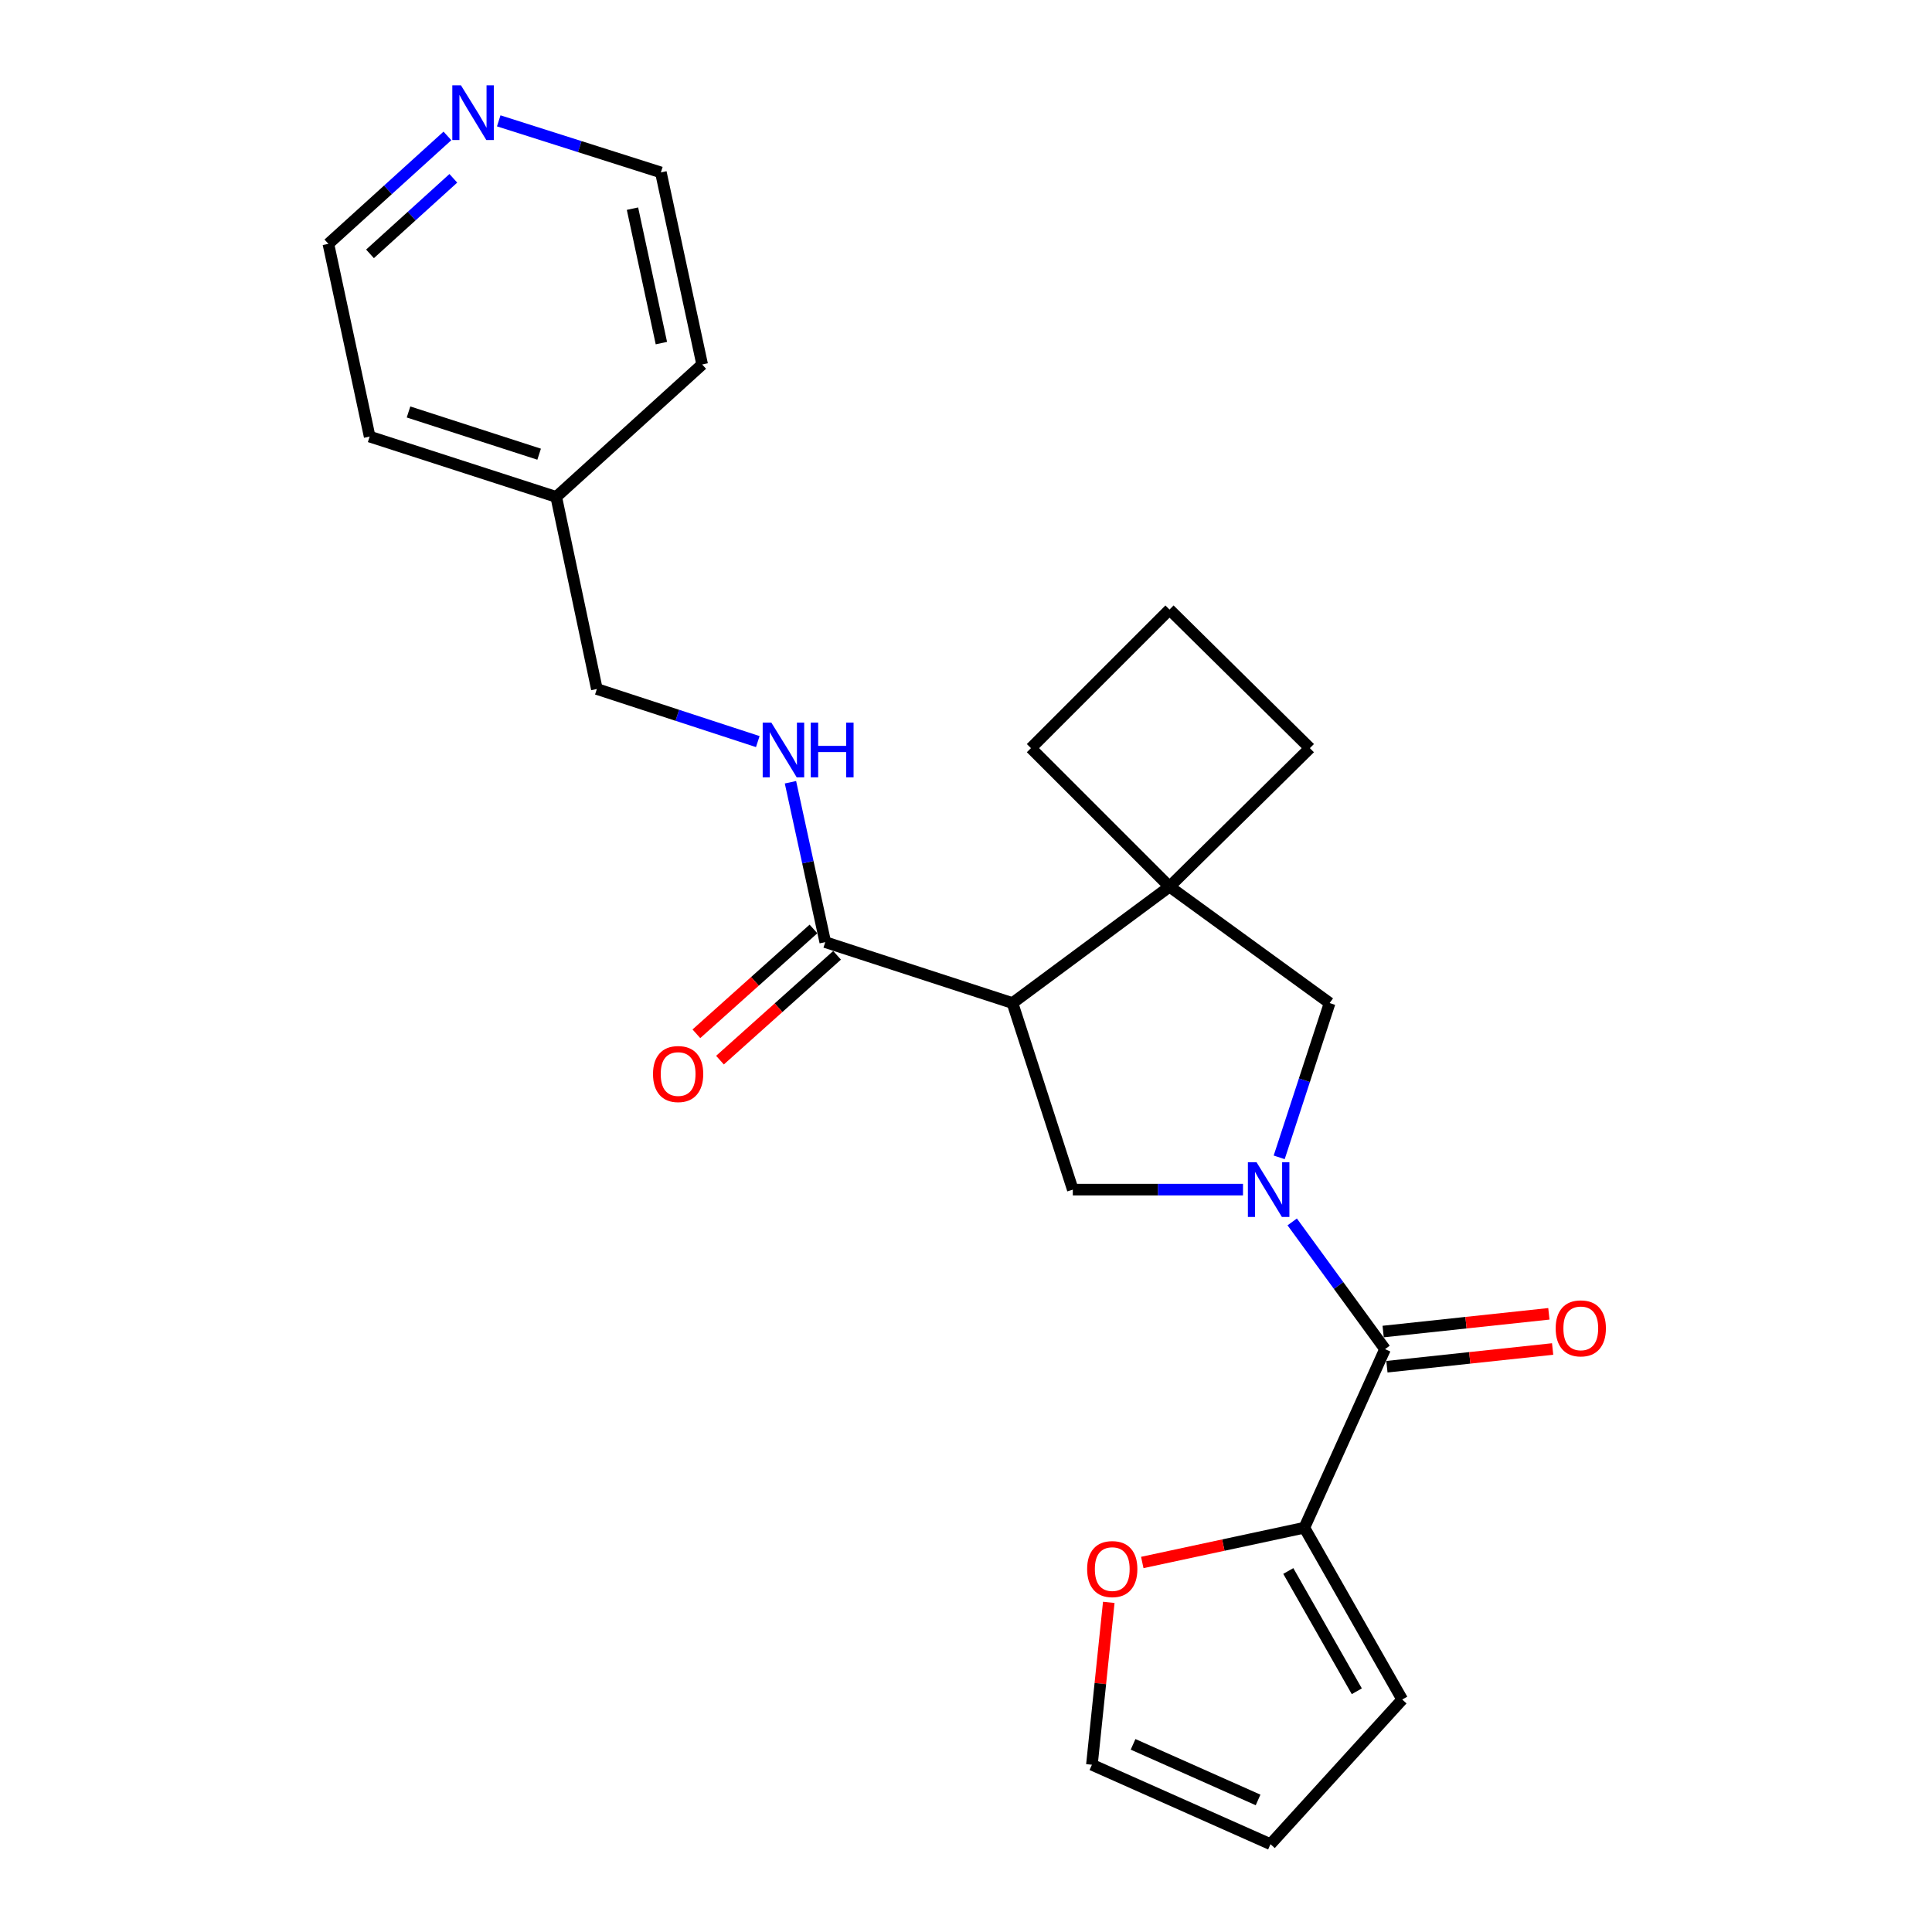 <?xml version='1.0' encoding='iso-8859-1'?>
<svg version='1.1' baseProfile='full'
              xmlns='http://www.w3.org/2000/svg'
                      xmlns:rdkit='http://www.rdkit.org/xml'
                      xmlns:xlink='http://www.w3.org/1999/xlink'
                  xml:space='preserve'
width='1000px' height='1000px' viewBox='0 0 1000 1000'>
<!-- END OF HEADER -->
<rect style='opacity:1.0;fill:#FFFFFF;stroke:none' width='1000' height='1000' x='0' y='0'> </rect>
<path class='bond-1' d='M 668.843,632.459 L 692.867,665.384' style='fill:none;fill-rule:evenodd;stroke:#0000FF;stroke-width:6px;stroke-linecap:butt;stroke-linejoin:miter;stroke-opacity:1' />
<path class='bond-1' d='M 692.867,665.384 L 716.891,698.308' style='fill:none;fill-rule:evenodd;stroke:#000000;stroke-width:6px;stroke-linecap:butt;stroke-linejoin:miter;stroke-opacity:1' />
<path class='bond-2' d='M 643.372,615.744 L 599.327,615.744' style='fill:none;fill-rule:evenodd;stroke:#0000FF;stroke-width:6px;stroke-linecap:butt;stroke-linejoin:miter;stroke-opacity:1' />
<path class='bond-2' d='M 599.327,615.744 L 555.283,615.744' style='fill:none;fill-rule:evenodd;stroke:#000000;stroke-width:6px;stroke-linecap:butt;stroke-linejoin:miter;stroke-opacity:1' />
<path class='bond-5' d='M 662.106,599.044 L 675.159,559.113' style='fill:none;fill-rule:evenodd;stroke:#0000FF;stroke-width:6px;stroke-linecap:butt;stroke-linejoin:miter;stroke-opacity:1' />
<path class='bond-5' d='M 675.159,559.113 L 688.213,519.182' style='fill:none;fill-rule:evenodd;stroke:#000000;stroke-width:6px;stroke-linecap:butt;stroke-linejoin:miter;stroke-opacity:1' />
<path class='bond-0' d='M 524.062,519.182 L 555.283,615.744' style='fill:none;fill-rule:evenodd;stroke:#000000;stroke-width:6px;stroke-linecap:butt;stroke-linejoin:miter;stroke-opacity:1' />
<path class='bond-4' d='M 524.062,519.182 L 427.154,487.646' style='fill:none;fill-rule:evenodd;stroke:#000000;stroke-width:6px;stroke-linecap:butt;stroke-linejoin:miter;stroke-opacity:1' />
<path class='bond-24' d='M 524.062,519.182 L 605.334,458.937' style='fill:none;fill-rule:evenodd;stroke:#000000;stroke-width:6px;stroke-linecap:butt;stroke-linejoin:miter;stroke-opacity:1' />
<path class='bond-6' d='M 716.891,698.308 L 675.131,790.74' style='fill:none;fill-rule:evenodd;stroke:#000000;stroke-width:6px;stroke-linecap:butt;stroke-linejoin:miter;stroke-opacity:1' />
<path class='bond-9' d='M 717.864,707.412 L 760.752,702.826' style='fill:none;fill-rule:evenodd;stroke:#000000;stroke-width:6px;stroke-linecap:butt;stroke-linejoin:miter;stroke-opacity:1' />
<path class='bond-9' d='M 760.752,702.826 L 803.64,698.24' style='fill:none;fill-rule:evenodd;stroke:#FF0000;stroke-width:6px;stroke-linecap:butt;stroke-linejoin:miter;stroke-opacity:1' />
<path class='bond-9' d='M 715.917,689.204 L 758.805,684.618' style='fill:none;fill-rule:evenodd;stroke:#000000;stroke-width:6px;stroke-linecap:butt;stroke-linejoin:miter;stroke-opacity:1' />
<path class='bond-9' d='M 758.805,684.618 L 801.693,680.032' style='fill:none;fill-rule:evenodd;stroke:#FF0000;stroke-width:6px;stroke-linecap:butt;stroke-linejoin:miter;stroke-opacity:1' />
<path class='bond-3' d='M 605.334,458.937 L 688.213,519.182' style='fill:none;fill-rule:evenodd;stroke:#000000;stroke-width:6px;stroke-linecap:butt;stroke-linejoin:miter;stroke-opacity:1' />
<path class='bond-16' d='M 605.334,458.937 L 677.989,387.238' style='fill:none;fill-rule:evenodd;stroke:#000000;stroke-width:6px;stroke-linecap:butt;stroke-linejoin:miter;stroke-opacity:1' />
<path class='bond-17' d='M 605.334,458.937 L 533.614,387.238' style='fill:none;fill-rule:evenodd;stroke:#000000;stroke-width:6px;stroke-linecap:butt;stroke-linejoin:miter;stroke-opacity:1' />
<path class='bond-7' d='M 427.154,487.646 L 418.148,446.267' style='fill:none;fill-rule:evenodd;stroke:#000000;stroke-width:6px;stroke-linecap:butt;stroke-linejoin:miter;stroke-opacity:1' />
<path class='bond-7' d='M 418.148,446.267 L 409.141,404.889' style='fill:none;fill-rule:evenodd;stroke:#0000FF;stroke-width:6px;stroke-linecap:butt;stroke-linejoin:miter;stroke-opacity:1' />
<path class='bond-11' d='M 421.046,480.825 L 390.747,507.955' style='fill:none;fill-rule:evenodd;stroke:#000000;stroke-width:6px;stroke-linecap:butt;stroke-linejoin:miter;stroke-opacity:1' />
<path class='bond-11' d='M 390.747,507.955 L 360.447,535.086' style='fill:none;fill-rule:evenodd;stroke:#FF0000;stroke-width:6px;stroke-linecap:butt;stroke-linejoin:miter;stroke-opacity:1' />
<path class='bond-11' d='M 433.261,494.467 L 402.962,521.597' style='fill:none;fill-rule:evenodd;stroke:#000000;stroke-width:6px;stroke-linecap:butt;stroke-linejoin:miter;stroke-opacity:1' />
<path class='bond-11' d='M 402.962,521.597 L 372.662,548.728' style='fill:none;fill-rule:evenodd;stroke:#FF0000;stroke-width:6px;stroke-linecap:butt;stroke-linejoin:miter;stroke-opacity:1' />
<path class='bond-8' d='M 675.131,790.74 L 633.186,799.739' style='fill:none;fill-rule:evenodd;stroke:#000000;stroke-width:6px;stroke-linecap:butt;stroke-linejoin:miter;stroke-opacity:1' />
<path class='bond-8' d='M 633.186,799.739 L 591.242,808.738' style='fill:none;fill-rule:evenodd;stroke:#FF0000;stroke-width:6px;stroke-linecap:butt;stroke-linejoin:miter;stroke-opacity:1' />
<path class='bond-10' d='M 675.131,790.74 L 725.792,879.672' style='fill:none;fill-rule:evenodd;stroke:#000000;stroke-width:6px;stroke-linecap:butt;stroke-linejoin:miter;stroke-opacity:1' />
<path class='bond-10' d='M 666.819,813.144 L 702.282,875.396' style='fill:none;fill-rule:evenodd;stroke:#000000;stroke-width:6px;stroke-linecap:butt;stroke-linejoin:miter;stroke-opacity:1' />
<path class='bond-15' d='M 392.226,383.845 L 350.58,370.236' style='fill:none;fill-rule:evenodd;stroke:#0000FF;stroke-width:6px;stroke-linecap:butt;stroke-linejoin:miter;stroke-opacity:1' />
<path class='bond-15' d='M 350.58,370.236 L 308.933,356.628' style='fill:none;fill-rule:evenodd;stroke:#000000;stroke-width:6px;stroke-linecap:butt;stroke-linejoin:miter;stroke-opacity:1' />
<path class='bond-12' d='M 573.902,829.38 L 569.536,871.408' style='fill:none;fill-rule:evenodd;stroke:#FF0000;stroke-width:6px;stroke-linecap:butt;stroke-linejoin:miter;stroke-opacity:1' />
<path class='bond-12' d='M 569.536,871.408 L 565.171,913.436' style='fill:none;fill-rule:evenodd;stroke:#000000;stroke-width:6px;stroke-linecap:butt;stroke-linejoin:miter;stroke-opacity:1' />
<path class='bond-14' d='M 725.792,879.672 L 657.603,954.545' style='fill:none;fill-rule:evenodd;stroke:#000000;stroke-width:6px;stroke-linecap:butt;stroke-linejoin:miter;stroke-opacity:1' />
<path class='bond-26' d='M 565.171,913.436 L 657.603,954.545' style='fill:none;fill-rule:evenodd;stroke:#000000;stroke-width:6px;stroke-linecap:butt;stroke-linejoin:miter;stroke-opacity:1' />
<path class='bond-26' d='M 586.477,902.871 L 651.179,931.648' style='fill:none;fill-rule:evenodd;stroke:#000000;stroke-width:6px;stroke-linecap:butt;stroke-linejoin:miter;stroke-opacity:1' />
<path class='bond-13' d='M 231.587,70.352 L 200.779,98.28' style='fill:none;fill-rule:evenodd;stroke:#0000FF;stroke-width:6px;stroke-linecap:butt;stroke-linejoin:miter;stroke-opacity:1' />
<path class='bond-13' d='M 200.779,98.28 L 169.97,126.209' style='fill:none;fill-rule:evenodd;stroke:#000000;stroke-width:6px;stroke-linecap:butt;stroke-linejoin:miter;stroke-opacity:1' />
<path class='bond-13' d='M 234.643,92.297 L 213.077,111.847' style='fill:none;fill-rule:evenodd;stroke:#0000FF;stroke-width:6px;stroke-linecap:butt;stroke-linejoin:miter;stroke-opacity:1' />
<path class='bond-13' d='M 213.077,111.847 L 191.511,131.397' style='fill:none;fill-rule:evenodd;stroke:#000000;stroke-width:6px;stroke-linecap:butt;stroke-linejoin:miter;stroke-opacity:1' />
<path class='bond-27' d='M 258.144,62.551 L 300.105,75.896' style='fill:none;fill-rule:evenodd;stroke:#0000FF;stroke-width:6px;stroke-linecap:butt;stroke-linejoin:miter;stroke-opacity:1' />
<path class='bond-27' d='M 300.105,75.896 L 342.067,89.24' style='fill:none;fill-rule:evenodd;stroke:#000000;stroke-width:6px;stroke-linecap:butt;stroke-linejoin:miter;stroke-opacity:1' />
<path class='bond-18' d='M 308.933,356.628 L 287.906,257.197' style='fill:none;fill-rule:evenodd;stroke:#000000;stroke-width:6px;stroke-linecap:butt;stroke-linejoin:miter;stroke-opacity:1' />
<path class='bond-25' d='M 677.989,387.238 L 605.334,315.508' style='fill:none;fill-rule:evenodd;stroke:#000000;stroke-width:6px;stroke-linecap:butt;stroke-linejoin:miter;stroke-opacity:1' />
<path class='bond-19' d='M 533.614,387.238 L 605.334,315.508' style='fill:none;fill-rule:evenodd;stroke:#000000;stroke-width:6px;stroke-linecap:butt;stroke-linejoin:miter;stroke-opacity:1' />
<path class='bond-22' d='M 287.906,257.197 L 363.44,188.651' style='fill:none;fill-rule:evenodd;stroke:#000000;stroke-width:6px;stroke-linecap:butt;stroke-linejoin:miter;stroke-opacity:1' />
<path class='bond-23' d='M 287.906,257.197 L 191.334,225.976' style='fill:none;fill-rule:evenodd;stroke:#000000;stroke-width:6px;stroke-linecap:butt;stroke-linejoin:miter;stroke-opacity:1' />
<path class='bond-23' d='M 279.053,235.09 L 211.452,213.235' style='fill:none;fill-rule:evenodd;stroke:#000000;stroke-width:6px;stroke-linecap:butt;stroke-linejoin:miter;stroke-opacity:1' />
<path class='bond-20' d='M 342.067,89.24 L 363.44,188.651' style='fill:none;fill-rule:evenodd;stroke:#000000;stroke-width:6px;stroke-linecap:butt;stroke-linejoin:miter;stroke-opacity:1' />
<path class='bond-20' d='M 327.371,108.001 L 342.332,177.588' style='fill:none;fill-rule:evenodd;stroke:#000000;stroke-width:6px;stroke-linecap:butt;stroke-linejoin:miter;stroke-opacity:1' />
<path class='bond-21' d='M 169.97,126.209 L 191.334,225.976' style='fill:none;fill-rule:evenodd;stroke:#000000;stroke-width:6px;stroke-linecap:butt;stroke-linejoin:miter;stroke-opacity:1' />
<path  class='atom-0' d='M 650.386 601.584
L 659.666 616.584
Q 660.586 618.064, 662.066 620.744
Q 663.546 623.424, 663.626 623.584
L 663.626 601.584
L 667.386 601.584
L 667.386 629.904
L 663.506 629.904
L 653.546 613.504
Q 652.386 611.584, 651.146 609.384
Q 649.946 607.184, 649.586 606.504
L 649.586 629.904
L 645.906 629.904
L 645.906 601.584
L 650.386 601.584
' fill='#0000FF'/>
<path  class='atom-8' d='M 399.246 374.024
L 408.526 389.024
Q 409.446 390.504, 410.926 393.184
Q 412.406 395.864, 412.486 396.024
L 412.486 374.024
L 416.246 374.024
L 416.246 402.344
L 412.366 402.344
L 402.406 385.944
Q 401.246 384.024, 400.006 381.824
Q 398.806 379.624, 398.446 378.944
L 398.446 402.344
L 394.766 402.344
L 394.766 374.024
L 399.246 374.024
' fill='#0000FF'/>
<path  class='atom-8' d='M 419.646 374.024
L 423.486 374.024
L 423.486 386.064
L 437.966 386.064
L 437.966 374.024
L 441.806 374.024
L 441.806 402.344
L 437.966 402.344
L 437.966 389.264
L 423.486 389.264
L 423.486 402.344
L 419.646 402.344
L 419.646 374.024
' fill='#0000FF'/>
<path  class='atom-9' d='M 562.7 812.153
Q 562.7 805.353, 566.06 801.553
Q 569.42 797.753, 575.7 797.753
Q 581.98 797.753, 585.34 801.553
Q 588.7 805.353, 588.7 812.153
Q 588.7 819.033, 585.3 822.953
Q 581.9 826.833, 575.7 826.833
Q 569.46 826.833, 566.06 822.953
Q 562.7 819.073, 562.7 812.153
M 575.7 823.633
Q 580.02 823.633, 582.34 820.753
Q 584.7 817.833, 584.7 812.153
Q 584.7 806.593, 582.34 803.793
Q 580.02 800.953, 575.7 800.953
Q 571.38 800.953, 569.02 803.753
Q 566.7 806.553, 566.7 812.153
Q 566.7 817.873, 569.02 820.753
Q 571.38 823.633, 575.7 823.633
' fill='#FF0000'/>
<path  class='atom-10' d='M 805.214 687.554
Q 805.214 680.754, 808.574 676.954
Q 811.934 673.154, 818.214 673.154
Q 824.494 673.154, 827.854 676.954
Q 831.214 680.754, 831.214 687.554
Q 831.214 694.434, 827.814 698.354
Q 824.414 702.234, 818.214 702.234
Q 811.974 702.234, 808.574 698.354
Q 805.214 694.474, 805.214 687.554
M 818.214 699.034
Q 822.534 699.034, 824.854 696.154
Q 827.214 693.234, 827.214 687.554
Q 827.214 681.994, 824.854 679.194
Q 822.534 676.354, 818.214 676.354
Q 813.894 676.354, 811.534 679.154
Q 809.214 681.954, 809.214 687.554
Q 809.214 693.274, 811.534 696.154
Q 813.894 699.034, 818.214 699.034
' fill='#FF0000'/>
<path  class='atom-12' d='M 337.999 555.915
Q 337.999 549.115, 341.359 545.315
Q 344.719 541.515, 350.999 541.515
Q 357.279 541.515, 360.639 545.315
Q 363.999 549.115, 363.999 555.915
Q 363.999 562.795, 360.599 566.715
Q 357.199 570.595, 350.999 570.595
Q 344.759 570.595, 341.359 566.715
Q 337.999 562.835, 337.999 555.915
M 350.999 567.395
Q 355.319 567.395, 357.639 564.515
Q 359.999 561.595, 359.999 555.915
Q 359.999 550.355, 357.639 547.555
Q 355.319 544.715, 350.999 544.715
Q 346.679 544.715, 344.319 547.515
Q 341.999 550.315, 341.999 555.915
Q 341.999 561.635, 344.319 564.515
Q 346.679 567.395, 350.999 567.395
' fill='#FF0000'/>
<path  class='atom-14' d='M 238.594 44.165
L 247.874 59.165
Q 248.794 60.645, 250.274 63.325
Q 251.754 66.005, 251.834 66.165
L 251.834 44.165
L 255.594 44.165
L 255.594 72.485
L 251.714 72.485
L 241.754 56.085
Q 240.594 54.165, 239.354 51.965
Q 238.154 49.765, 237.794 49.085
L 237.794 72.485
L 234.114 72.485
L 234.114 44.165
L 238.594 44.165
' fill='#0000FF'/>
</svg>

